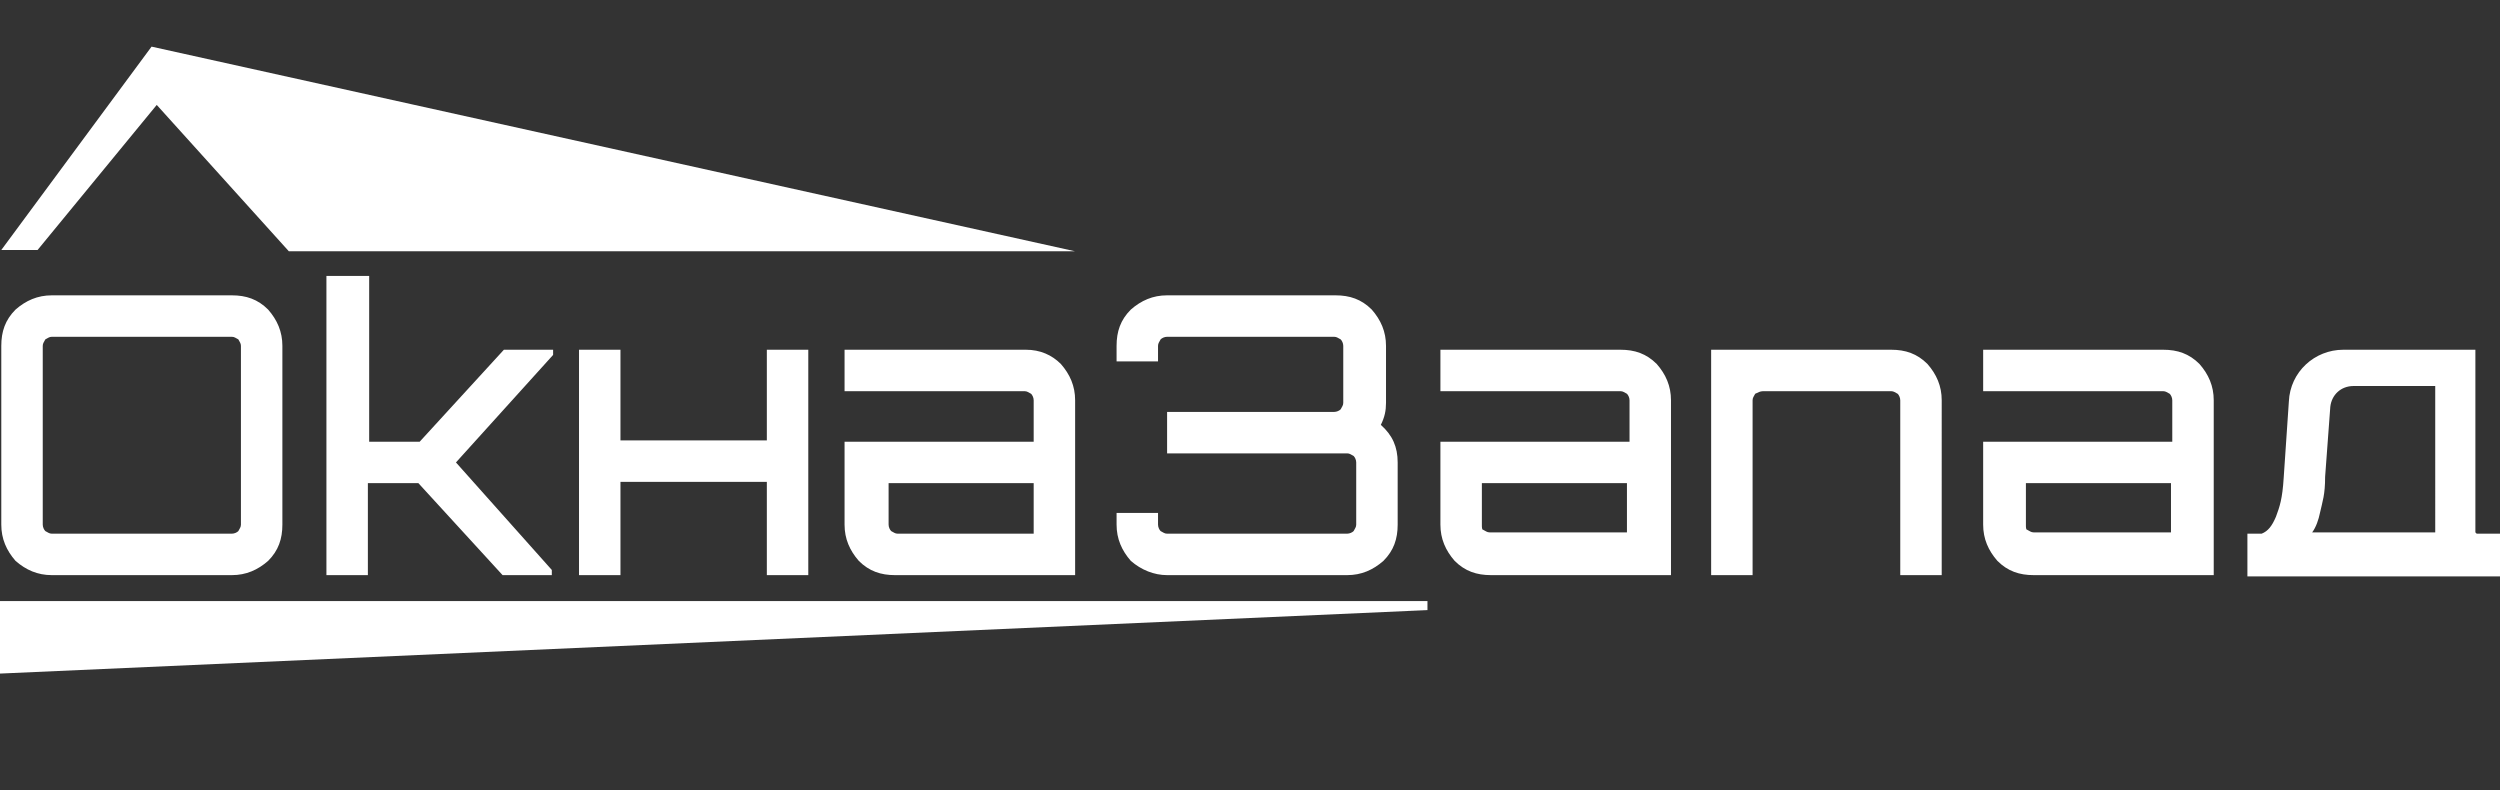 <svg xmlns="http://www.w3.org/2000/svg" xmlns:xlink="http://www.w3.org/1999/xlink" version="1.1" id="Layer_1" x="0px" y="0px" viewBox="0 0 193 61" style="enable-background:new 0 0 193 61;" xml:space="preserve">
<rect x="0" y="0" width="193" height="61" fill="#333333" stroke="none"/>
<style type="text/css">
	.st0{fill:#FFFFFF;}
</style>
<path class="st0" d="M12.1,8.1l10.2,11.3H83L11.7,3.6L0.1,19.3h2.8L12.1,8.1z M0,52l110.2-4.9v-0.7H0V52z M4,22.8  c-1.1,0-2,0.4-2.8,1.1c-0.8,0.8-1.1,1.7-1.1,2.8v13.8c0,1.1,0.4,2,1.1,2.8C2,44,2.9,44.4,4,44.4h13.9c1.1,0,2-0.4,2.8-1.1  c0.8-0.8,1.1-1.7,1.1-2.8V26.7c0-1.1-0.4-2-1.1-2.8c-0.8-0.8-1.7-1.1-2.8-1.1C17.9,22.8,4,22.8,4,22.8z M18.6,26.7v13.8  c0,0.2-0.1,0.3-0.2,0.5c-0.1,0.1-0.3,0.2-0.5,0.2H4c-0.2,0-0.3-0.1-0.5-0.2c-0.1-0.1-0.2-0.3-0.2-0.5V26.7c0-0.2,0.1-0.3,0.2-0.5  C3.7,26.1,3.8,26,4,26h13.9c0.2,0,0.3,0.1,0.5,0.2C18.5,26.4,18.6,26.5,18.6,26.7z M42.7,27h-3.8l-6.5,7.1h-3.9V21.3h-3.3v23.1h3.2  v-7.1h3.9l6.5,7.1h3.8V44l-7.4-8.3l7.5-8.3V27z M65.2,34.1v6.4c0,1.1,0.4,2,1.1,2.8c0.8,0.8,1.7,1.1,2.8,1.1H83V30.9  c0-1.1-0.4-2-1.1-2.8c-0.7-0.7-1.6-1.1-2.7-1.1h-14v3.2h13.9c0.2,0,0.3,0.1,0.5,0.2c0.1,0.1,0.2,0.3,0.2,0.5v3.2  C79.8,34.1,65.2,34.1,65.2,34.1z M79.8,41.2H69.3c-0.2,0-0.3-0.1-0.5-0.2c-0.1-0.1-0.2-0.3-0.2-0.5v-3.2h11.2V41.2z M90.1,44.4H104  c1.1,0,2-0.4,2.8-1.1c0.8-0.8,1.1-1.7,1.1-2.8v-4.8c0-1.2-0.4-2.1-1.3-2.9c0.3-0.6,0.4-1.1,0.4-1.7v-4.4c0-1.1-0.4-2-1.1-2.8  c-0.8-0.8-1.7-1.1-2.8-1.1h-13c-1.1,0-2,0.4-2.8,1.1c-0.8,0.8-1.1,1.7-1.1,2.8v1.2h3.2v-1.2c0-0.2,0.1-0.3,0.2-0.5  c0.1-0.1,0.3-0.2,0.5-0.2H103c0.2,0,0.3,0.1,0.5,0.2c0.1,0.1,0.2,0.3,0.2,0.5v4.4c0,0.2-0.1,0.3-0.2,0.5c-0.1,0.1-0.3,0.2-0.5,0.2  H90.1V35H104c0.2,0,0.3,0.1,0.5,0.2c0.1,0.1,0.2,0.3,0.2,0.5v4.8c0,0.2-0.1,0.3-0.2,0.5c-0.1,0.1-0.3,0.2-0.5,0.2H90.1  c-0.2,0-0.3-0.1-0.5-0.2c-0.1-0.1-0.2-0.3-0.2-0.5v-0.9h-3.2v0.9c0,1.1,0.4,2,1.1,2.8C88.1,44,89.1,44.4,90.1,44.4z M129,44.4V30.9  c0-1.1-0.4-2-1.1-2.8c-0.8-0.8-1.7-1.1-2.8-1.1h-13.9v3.2h13.9c0.2,0,0.3,0.1,0.5,0.2c0.1,0.1,0.2,0.3,0.2,0.5v3.2h-14.6v6.4  c0,1.1,0.4,2,1.1,2.8c0.8,0.8,1.7,1.1,2.8,1.1H129z M114.4,40.5v-3.2h11.2v3.8H115c-0.2,0-0.3-0.1-0.5-0.2  C114.4,40.9,114.4,40.7,114.4,40.5z M136.1,30.2h9.9c0.2,0,0.3,0.1,0.5,0.2c0.1,0.1,0.2,0.3,0.2,0.5v13.5h3.2V30.9  c0-1.1-0.4-2-1.1-2.8c-0.8-0.8-1.7-1.1-2.8-1.1h-13.9v17.4h3.2V30.9c0-0.2,0.1-0.3,0.2-0.5C135.7,30.3,135.9,30.2,136.1,30.2z   M170.9,44.4V30.9c0-1.1-0.4-2-1.1-2.8c-0.8-0.8-1.7-1.1-2.8-1.1h-13.9v3.2H167c0.2,0,0.3,0.1,0.5,0.2c0.1,0.1,0.2,0.3,0.2,0.5v3.2  h-14.6v6.4c0,1.1,0.4,2,1.1,2.8c0.8,0.8,1.7,1.1,2.8,1.1H170.9z M156.4,40.5v-3.2h11.2v3.8H157c-0.2,0-0.3-0.1-0.5-0.2  C156.4,40.9,156.4,40.7,156.4,40.5z M62.4,44.4V27h-3.2v7H47.9v-7h-3.2v17.4h3.2v-7.2h11.3v7.2H62.4z M191.1,41.1V27h-10.2  c-2.2,0-4.1,1.7-4.2,4l-0.4,5.9c-0.1,1.6-0.3,2.2-0.6,3c-0.3,0.7-0.6,1.1-1.1,1.3h-1.1v3.3H193v-3.3h-1.8L191.1,41.1L191.1,41.1z   M188,41.1h-9.5c0.3-0.4,0.5-1,0.6-1.5c0.2-0.9,0.4-1.4,0.4-2.8l0.4-5.4c0.1-0.9,0.8-1.6,1.8-1.6h6.3V41.1z"/>
</svg>